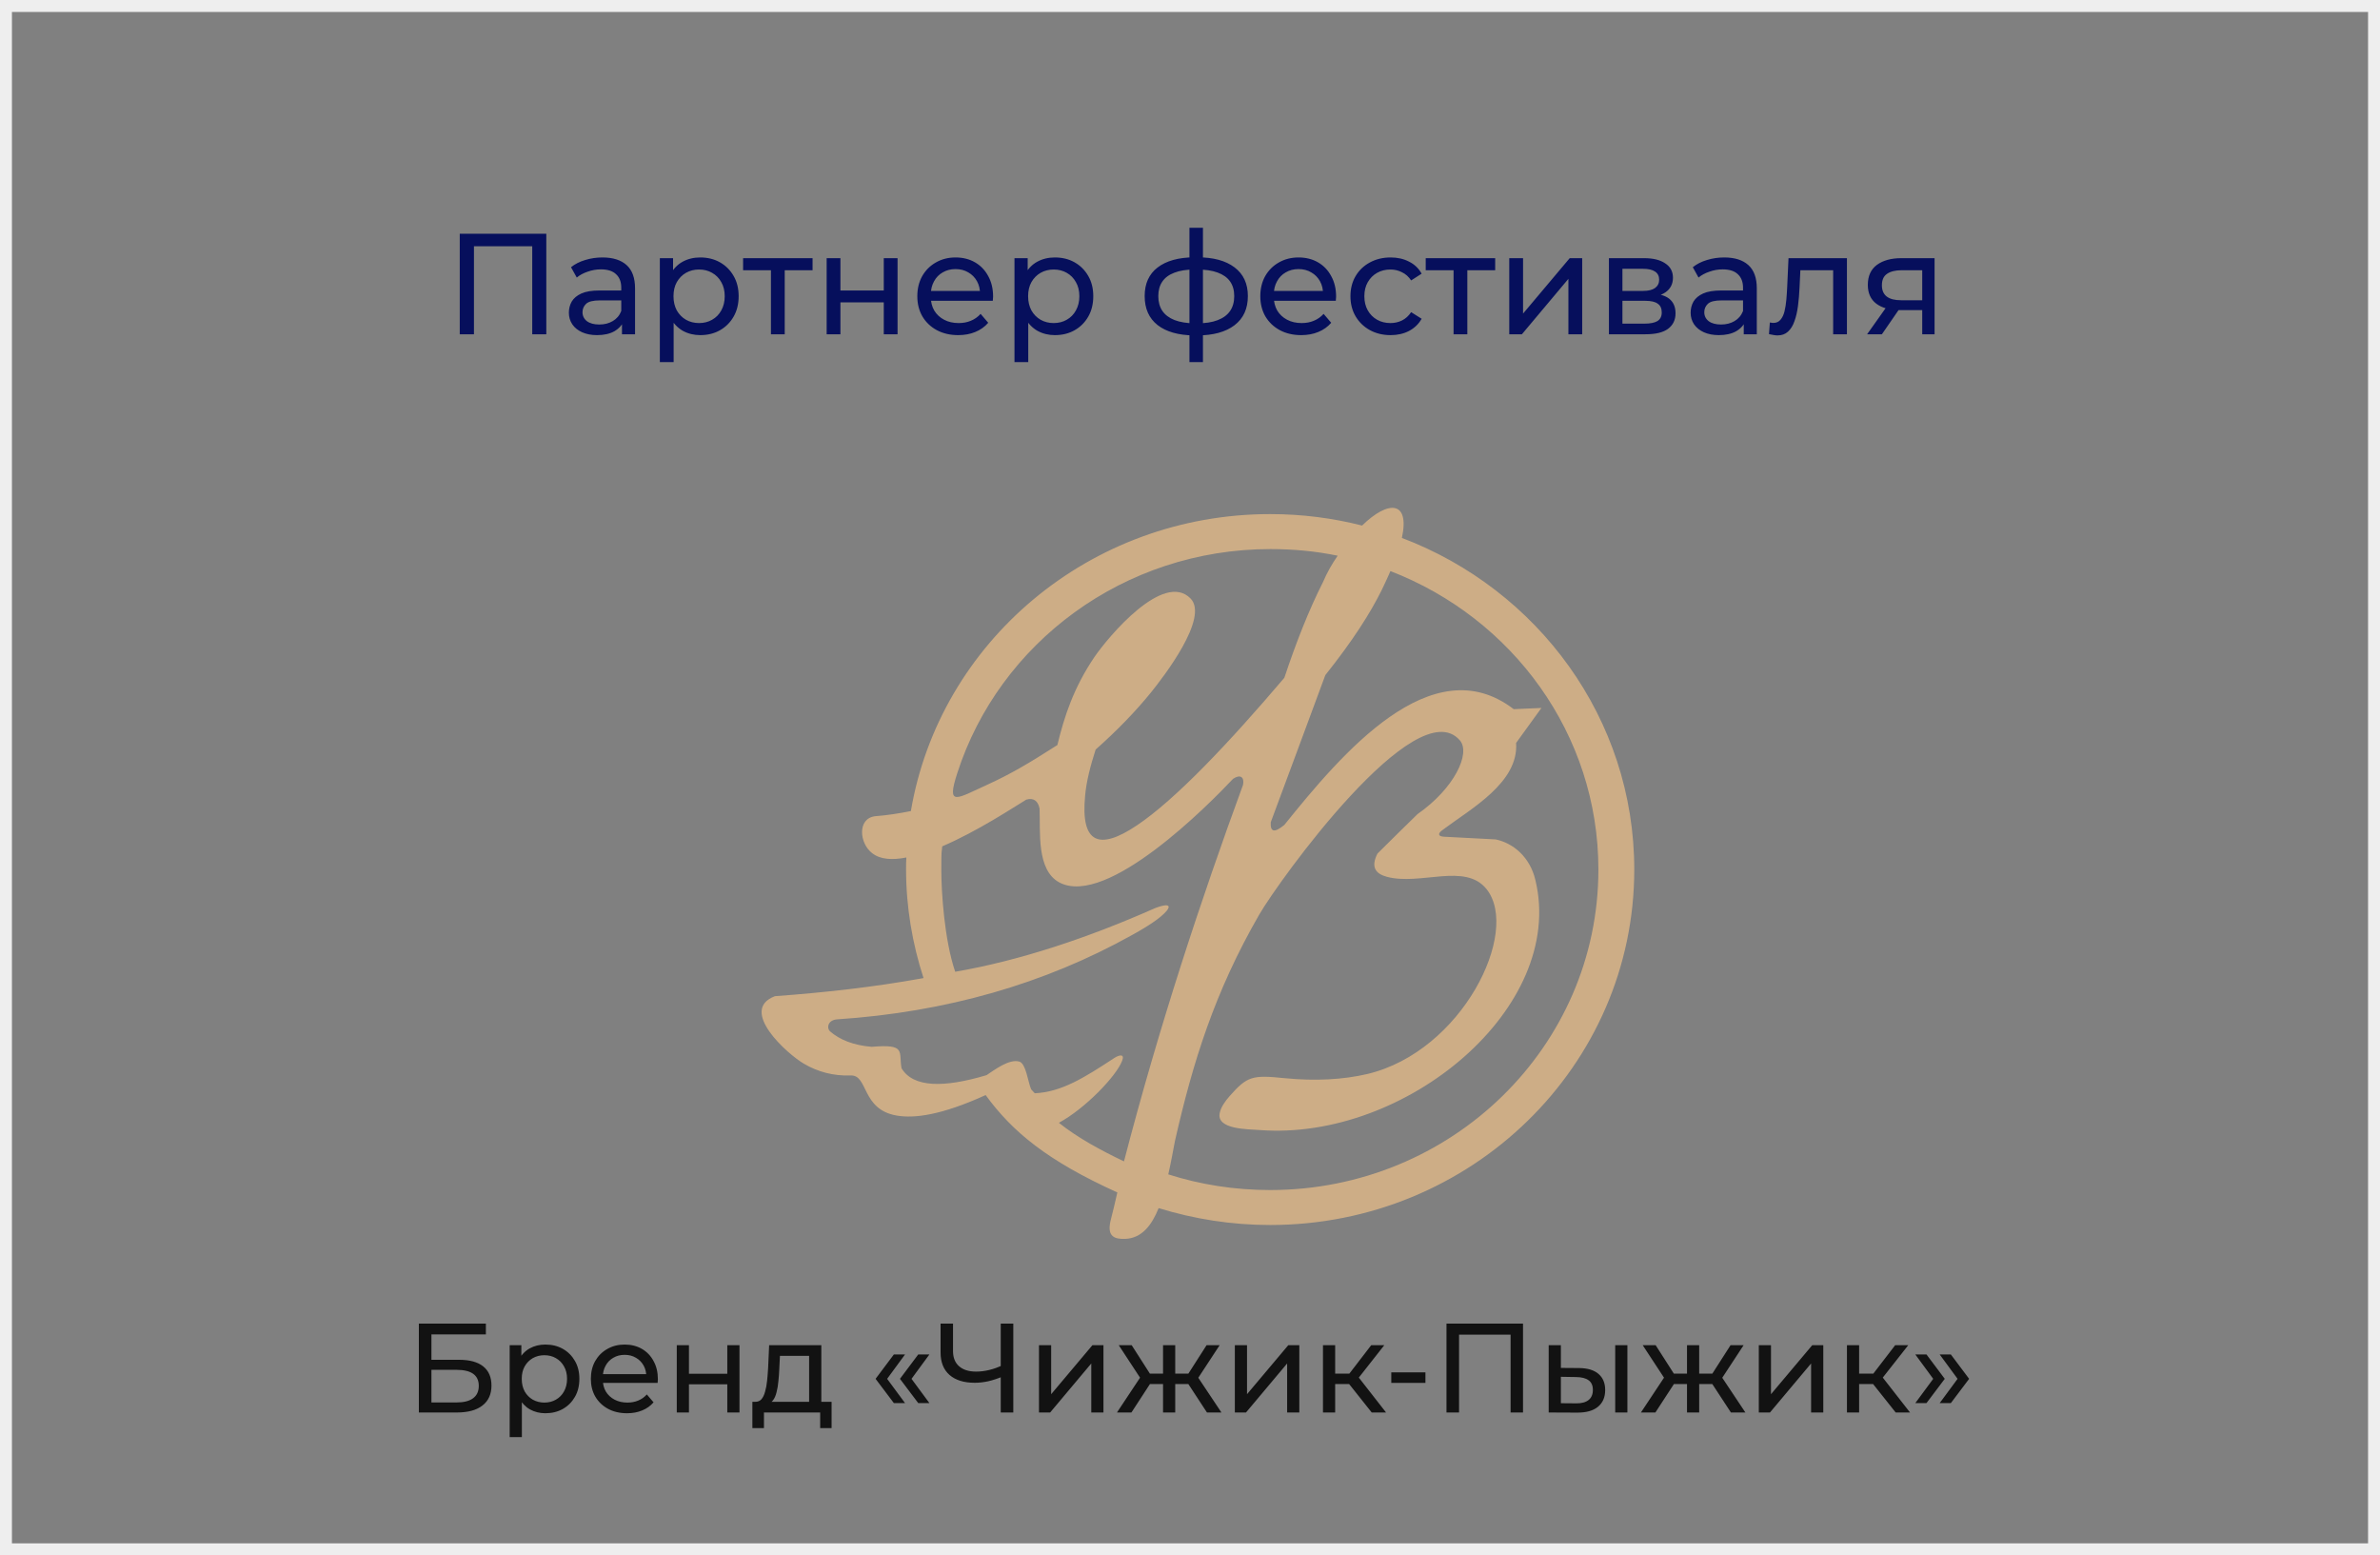 <?xml version="1.0" encoding="UTF-8"?> <svg xmlns="http://www.w3.org/2000/svg" width="150" height="98" viewBox="0 0 150 98" fill="none"><rect x="0" y="0" width="150" height="98" fill="#808080" stroke="none"/><g clip-path="url(#clip0_596_79)"><path d="M149.625 0.377H0.375V97.623H149.625V0.377Z" stroke="#EEEEEE" stroke-width="0.754"></path><path d="M28.976 21.062V14.729H34.431V21.062H33.544V15.281L33.761 15.517H29.645L29.871 15.281V21.062H28.976ZM39.2 21.062V20.049L39.155 19.859V18.131C39.155 17.763 39.047 17.48 38.83 17.28C38.618 17.075 38.299 16.973 37.871 16.973C37.587 16.973 37.31 17.021 37.038 17.118C36.767 17.208 36.538 17.332 36.351 17.488L35.989 16.837C36.236 16.638 36.532 16.487 36.876 16.385C37.225 16.276 37.59 16.222 37.97 16.222C38.627 16.222 39.134 16.382 39.49 16.701C39.846 17.021 40.024 17.51 40.024 18.167V21.062H39.2ZM37.626 21.116C37.271 21.116 36.957 21.056 36.686 20.935C36.42 20.814 36.215 20.649 36.071 20.438C35.926 20.221 35.853 19.976 35.853 19.705C35.853 19.445 35.914 19.21 36.034 18.999C36.161 18.788 36.363 18.619 36.64 18.493C36.924 18.366 37.304 18.303 37.78 18.303H39.3V18.927H37.816C37.382 18.927 37.09 18.999 36.939 19.144C36.788 19.289 36.713 19.464 36.713 19.669C36.713 19.904 36.806 20.094 36.993 20.239C37.18 20.377 37.44 20.447 37.771 20.447C38.097 20.447 38.38 20.374 38.621 20.23C38.869 20.085 39.047 19.874 39.155 19.596L39.327 20.193C39.212 20.477 39.011 20.703 38.721 20.872C38.431 21.035 38.067 21.116 37.626 21.116ZM44.129 21.116C43.731 21.116 43.367 21.026 43.035 20.845C42.709 20.658 42.447 20.383 42.248 20.021C42.055 19.66 41.958 19.207 41.958 18.665C41.958 18.122 42.052 17.669 42.239 17.308C42.432 16.946 42.691 16.674 43.017 16.494C43.348 16.312 43.719 16.222 44.129 16.222C44.6 16.222 45.016 16.325 45.378 16.53C45.74 16.735 46.026 17.021 46.237 17.389C46.448 17.751 46.554 18.176 46.554 18.665C46.554 19.153 46.448 19.581 46.237 19.949C46.026 20.317 45.74 20.603 45.378 20.808C45.016 21.014 44.6 21.116 44.129 21.116ZM41.587 22.817V16.267H42.42V17.561L42.365 18.674L42.456 19.786V22.817H41.587ZM44.057 20.356C44.365 20.356 44.639 20.287 44.88 20.148C45.127 20.009 45.321 19.813 45.459 19.56C45.604 19.301 45.676 19.002 45.676 18.665C45.676 18.321 45.604 18.025 45.459 17.778C45.321 17.525 45.127 17.329 44.88 17.19C44.639 17.051 44.365 16.982 44.057 16.982C43.755 16.982 43.481 17.051 43.234 17.19C42.993 17.329 42.8 17.525 42.655 17.778C42.516 18.025 42.447 18.321 42.447 18.665C42.447 19.002 42.516 19.301 42.655 19.56C42.8 19.813 42.993 20.009 43.234 20.148C43.481 20.287 43.755 20.356 44.057 20.356ZM48.589 21.062V16.801L48.806 17.027H46.834V16.267H51.212V17.027H49.249L49.457 16.801V21.062H48.589ZM52.1 21.062V16.267H52.968V18.303H55.7V16.267H56.569V21.062H55.7V19.053H52.968V21.062H52.1ZM60.392 21.116C59.88 21.116 59.427 21.011 59.035 20.799C58.649 20.588 58.348 20.299 58.131 19.931C57.92 19.563 57.814 19.141 57.814 18.665C57.814 18.188 57.917 17.766 58.122 17.398C58.333 17.03 58.619 16.744 58.981 16.539C59.349 16.328 59.762 16.222 60.22 16.222C60.685 16.222 61.095 16.325 61.451 16.53C61.806 16.735 62.084 17.024 62.283 17.398C62.488 17.766 62.59 18.197 62.59 18.692C62.59 18.728 62.587 18.77 62.581 18.818C62.581 18.867 62.578 18.912 62.572 18.954H58.493V18.33H62.12L61.767 18.547C61.773 18.239 61.71 17.965 61.577 17.724C61.445 17.483 61.261 17.296 61.026 17.163C60.796 17.024 60.528 16.955 60.22 16.955C59.919 16.955 59.651 17.024 59.415 17.163C59.18 17.296 58.996 17.485 58.864 17.733C58.731 17.974 58.664 18.251 58.664 18.565V18.71C58.664 19.029 58.737 19.316 58.882 19.569C59.032 19.816 59.24 20.009 59.506 20.148C59.771 20.287 60.076 20.356 60.419 20.356C60.703 20.356 60.959 20.308 61.188 20.211C61.424 20.115 61.629 19.97 61.803 19.777L62.283 20.338C62.066 20.591 61.794 20.784 61.469 20.917C61.149 21.05 60.79 21.116 60.392 21.116ZM66.48 21.116C66.082 21.116 65.717 21.026 65.385 20.845C65.059 20.658 64.797 20.383 64.598 20.021C64.405 19.66 64.309 19.207 64.309 18.665C64.309 18.122 64.402 17.669 64.589 17.308C64.782 16.946 65.041 16.674 65.367 16.494C65.699 16.312 66.07 16.222 66.48 16.222C66.95 16.222 67.366 16.325 67.728 16.53C68.09 16.735 68.376 17.021 68.588 17.389C68.799 17.751 68.904 18.176 68.904 18.665C68.904 19.153 68.799 19.581 68.588 19.949C68.376 20.317 68.09 20.603 67.728 20.808C67.366 21.014 66.95 21.116 66.48 21.116ZM63.938 22.817V16.267H64.77V17.561L64.716 18.674L64.806 19.786V22.817H63.938ZM66.407 20.356C66.715 20.356 66.989 20.287 67.231 20.148C67.478 20.009 67.671 19.813 67.809 19.56C67.954 19.301 68.027 19.002 68.027 18.665C68.027 18.321 67.954 18.025 67.809 17.778C67.671 17.525 67.478 17.329 67.231 17.19C66.989 17.051 66.715 16.982 66.407 16.982C66.106 16.982 65.831 17.051 65.584 17.19C65.343 17.329 65.15 17.525 65.005 17.778C64.867 18.025 64.797 18.321 64.797 18.665C64.797 19.002 64.867 19.301 65.005 19.56C65.15 19.813 65.343 20.009 65.584 20.148C65.831 20.287 66.106 20.356 66.407 20.356ZM75.454 21.134C75.448 21.134 75.427 21.134 75.391 21.134C75.36 21.134 75.33 21.134 75.3 21.134C75.27 21.134 75.252 21.134 75.246 21.134C74.263 21.122 73.5 20.905 72.957 20.483C72.414 20.055 72.143 19.445 72.143 18.655C72.143 17.872 72.414 17.271 72.957 16.855C73.506 16.433 74.278 16.219 75.273 16.213C75.285 16.213 75.303 16.213 75.327 16.213C75.357 16.213 75.385 16.213 75.409 16.213C75.439 16.213 75.457 16.213 75.463 16.213C76.47 16.213 77.251 16.424 77.806 16.846C78.367 17.268 78.647 17.872 78.647 18.655C78.647 19.452 78.367 20.064 77.806 20.492C77.245 20.92 76.461 21.134 75.454 21.134ZM75.436 20.374C75.96 20.374 76.395 20.308 76.738 20.175C77.088 20.043 77.35 19.85 77.525 19.596C77.7 19.343 77.788 19.029 77.788 18.655C77.788 18.288 77.7 17.98 77.525 17.733C77.35 17.485 77.088 17.299 76.738 17.172C76.395 17.045 75.96 16.982 75.436 16.982C75.424 16.982 75.4 16.982 75.363 16.982C75.327 16.982 75.306 16.982 75.3 16.982C74.787 16.982 74.359 17.048 74.016 17.181C73.678 17.308 73.424 17.495 73.256 17.742C73.087 17.989 73.002 18.294 73.002 18.655C73.002 19.023 73.087 19.334 73.256 19.587C73.43 19.84 73.687 20.034 74.025 20.166C74.368 20.299 74.793 20.368 75.3 20.374C75.312 20.374 75.333 20.374 75.363 20.374C75.4 20.374 75.424 20.374 75.436 20.374ZM74.965 22.817V14.35H75.816V22.817H74.965ZM82.009 21.116C81.497 21.116 81.044 21.011 80.653 20.799C80.267 20.588 79.965 20.299 79.748 19.931C79.537 19.563 79.431 19.141 79.431 18.665C79.431 18.188 79.534 17.766 79.739 17.398C79.95 17.03 80.236 16.744 80.598 16.539C80.966 16.328 81.379 16.222 81.838 16.222C82.302 16.222 82.712 16.325 83.068 16.53C83.424 16.735 83.701 17.024 83.9 17.398C84.105 17.766 84.208 18.197 84.208 18.692C84.208 18.728 84.205 18.77 84.199 18.818C84.199 18.867 84.196 18.912 84.19 18.954H80.11V18.33H83.737L83.385 18.547C83.391 18.239 83.327 17.965 83.195 17.724C83.062 17.483 82.878 17.296 82.643 17.163C82.413 17.024 82.145 16.955 81.838 16.955C81.536 16.955 81.268 17.024 81.032 17.163C80.797 17.296 80.613 17.485 80.481 17.733C80.348 17.974 80.282 18.251 80.282 18.565V18.71C80.282 19.029 80.354 19.316 80.499 19.569C80.65 19.816 80.858 20.009 81.123 20.148C81.388 20.287 81.693 20.356 82.037 20.356C82.32 20.356 82.576 20.308 82.805 20.211C83.041 20.115 83.246 19.97 83.421 19.777L83.9 20.338C83.683 20.591 83.412 20.784 83.086 20.917C82.766 21.05 82.407 21.116 82.009 21.116ZM87.645 21.116C87.156 21.116 86.719 21.011 86.333 20.799C85.953 20.588 85.654 20.299 85.437 19.931C85.22 19.563 85.112 19.141 85.112 18.665C85.112 18.188 85.22 17.766 85.437 17.398C85.654 17.03 85.953 16.744 86.333 16.539C86.719 16.328 87.156 16.222 87.645 16.222C88.079 16.222 88.465 16.309 88.802 16.484C89.146 16.653 89.412 16.907 89.599 17.244L88.938 17.669C88.781 17.434 88.588 17.262 88.359 17.154C88.136 17.039 87.895 16.982 87.635 16.982C87.322 16.982 87.041 17.051 86.794 17.19C86.547 17.329 86.351 17.525 86.206 17.778C86.061 18.025 85.989 18.321 85.989 18.665C85.989 19.008 86.061 19.307 86.206 19.56C86.351 19.813 86.547 20.009 86.794 20.148C87.041 20.287 87.322 20.356 87.635 20.356C87.895 20.356 88.136 20.302 88.359 20.193C88.588 20.079 88.781 19.904 88.938 19.669L89.599 20.085C89.412 20.416 89.146 20.673 88.802 20.854C88.465 21.029 88.079 21.116 87.645 21.116ZM91.611 21.062V16.801L91.828 17.027H89.856V16.267H94.234V17.027H92.271L92.479 16.801V21.062H91.611ZM95.122 21.062V16.267H95.991V19.759L98.931 16.267H99.718V21.062H98.849V17.57L95.918 21.062H95.122ZM101.403 21.062V16.267H103.629C104.19 16.267 104.63 16.376 104.949 16.593C105.275 16.804 105.438 17.106 105.438 17.498C105.438 17.89 105.284 18.194 104.977 18.411C104.675 18.622 104.274 18.728 103.773 18.728L103.909 18.493C104.482 18.493 104.907 18.598 105.185 18.809C105.462 19.02 105.601 19.331 105.601 19.741C105.601 20.157 105.444 20.483 105.13 20.718C104.823 20.947 104.349 21.062 103.71 21.062H101.403ZM102.254 20.392H103.647C104.009 20.392 104.28 20.338 104.461 20.23C104.642 20.115 104.732 19.934 104.732 19.687C104.732 19.433 104.648 19.25 104.479 19.135C104.316 19.014 104.057 18.954 103.701 18.954H102.254V20.392ZM102.254 18.33H103.556C103.888 18.33 104.138 18.27 104.307 18.149C104.482 18.022 104.569 17.847 104.569 17.624C104.569 17.395 104.482 17.223 104.307 17.109C104.138 16.994 103.888 16.937 103.556 16.937H102.254V18.33ZM109.9 21.062V20.049L109.855 19.859V18.131C109.855 17.763 109.746 17.48 109.529 17.28C109.318 17.075 108.998 16.973 108.57 16.973C108.287 16.973 108.009 17.021 107.738 17.118C107.467 17.208 107.237 17.332 107.05 17.488L106.689 16.837C106.936 16.638 107.231 16.487 107.575 16.385C107.925 16.276 108.29 16.222 108.67 16.222C109.327 16.222 109.834 16.382 110.189 16.701C110.545 17.021 110.723 17.51 110.723 18.167V21.062H109.9ZM108.326 21.116C107.97 21.116 107.657 21.056 107.385 20.935C107.12 20.814 106.915 20.649 106.77 20.438C106.625 20.221 106.553 19.976 106.553 19.705C106.553 19.445 106.613 19.21 106.734 18.999C106.861 18.788 107.063 18.619 107.34 18.493C107.623 18.366 108.003 18.303 108.48 18.303H110V18.927H108.516C108.082 18.927 107.789 18.999 107.638 19.144C107.488 19.289 107.412 19.464 107.412 19.669C107.412 19.904 107.506 20.094 107.693 20.239C107.88 20.377 108.139 20.447 108.471 20.447C108.796 20.447 109.08 20.374 109.321 20.23C109.568 20.085 109.746 19.874 109.855 19.596L110.027 20.193C109.912 20.477 109.71 20.703 109.421 20.872C109.131 21.035 108.766 21.116 108.326 21.116ZM111.491 21.053L111.545 20.32C111.587 20.326 111.627 20.332 111.663 20.338C111.699 20.344 111.732 20.347 111.762 20.347C111.955 20.347 112.106 20.281 112.215 20.148C112.329 20.015 112.414 19.84 112.468 19.623C112.522 19.4 112.561 19.15 112.586 18.873C112.61 18.595 112.628 18.318 112.64 18.04L112.721 16.267H116.403V21.062H115.535V16.774L115.743 17.027H113.282L113.481 16.765L113.418 18.095C113.4 18.517 113.367 18.912 113.318 19.28C113.27 19.648 113.195 19.97 113.092 20.248C112.996 20.525 112.86 20.742 112.685 20.899C112.516 21.056 112.296 21.134 112.025 21.134C111.946 21.134 111.862 21.125 111.771 21.107C111.687 21.095 111.593 21.077 111.491 21.053ZM121.149 21.062V19.379L121.285 19.542H119.756C119.116 19.542 118.616 19.406 118.254 19.135C117.898 18.864 117.72 18.468 117.72 17.95C117.72 17.395 117.91 16.976 118.29 16.692C118.676 16.409 119.189 16.267 119.828 16.267H121.927V21.062H121.149ZM117.675 21.062L118.978 19.225H119.873L118.607 21.062H117.675ZM121.149 19.108V16.783L121.285 17.027H119.855C119.457 17.027 119.15 17.103 118.933 17.253C118.715 17.398 118.607 17.639 118.607 17.977C118.607 18.604 119.011 18.918 119.819 18.918H121.285L121.149 19.108Z" fill="#060F5C"></path><path d="M26.399 89V83.4H30.623V84.08H27.191V85.68H28.935C29.602 85.68 30.109 85.819 30.455 86.096C30.802 86.373 30.975 86.776 30.975 87.304C30.975 87.848 30.786 88.267 30.407 88.56C30.034 88.853 29.498 89 28.799 89H26.399ZM27.191 88.368H28.767C29.231 88.368 29.581 88.28 29.815 88.104C30.055 87.928 30.175 87.667 30.175 87.32C30.175 86.648 29.706 86.312 28.767 86.312H27.191V88.368ZM34.371 89.048C34.019 89.048 33.696 88.968 33.403 88.808C33.115 88.643 32.883 88.4 32.707 88.08C32.536 87.76 32.451 87.36 32.451 86.88C32.451 86.4 32.534 86 32.699 85.68C32.87 85.36 33.099 85.12 33.387 84.96C33.68 84.8 34.008 84.72 34.371 84.72C34.787 84.72 35.155 84.811 35.475 84.992C35.795 85.173 36.048 85.427 36.235 85.752C36.422 86.072 36.515 86.448 36.515 86.88C36.515 87.312 36.422 87.691 36.235 88.016C36.048 88.341 35.795 88.595 35.475 88.776C35.155 88.957 34.787 89.048 34.371 89.048ZM32.123 90.552V84.76H32.859V85.904L32.811 86.888L32.891 87.872V90.552H32.123ZM34.307 88.376C34.579 88.376 34.822 88.315 35.035 88.192C35.254 88.069 35.424 87.896 35.547 87.672C35.675 87.443 35.739 87.179 35.739 86.88C35.739 86.576 35.675 86.315 35.547 86.096C35.424 85.872 35.254 85.699 35.035 85.576C34.822 85.453 34.579 85.392 34.307 85.392C34.04 85.392 33.798 85.453 33.579 85.576C33.366 85.699 33.195 85.872 33.067 86.096C32.944 86.315 32.883 86.576 32.883 86.88C32.883 87.179 32.944 87.443 33.067 87.672C33.195 87.896 33.366 88.069 33.579 88.192C33.798 88.315 34.04 88.376 34.307 88.376ZM39.519 89.048C39.065 89.048 38.665 88.955 38.319 88.768C37.977 88.581 37.711 88.325 37.519 88C37.332 87.675 37.239 87.301 37.239 86.88C37.239 86.459 37.329 86.085 37.511 85.76C37.697 85.435 37.951 85.181 38.271 85C38.596 84.813 38.961 84.72 39.367 84.72C39.777 84.72 40.14 84.811 40.455 84.992C40.769 85.173 41.015 85.429 41.191 85.76C41.372 86.085 41.463 86.467 41.463 86.904C41.463 86.936 41.46 86.973 41.455 87.016C41.455 87.059 41.452 87.099 41.447 87.136H37.839V86.584H41.047L40.735 86.776C40.74 86.504 40.684 86.261 40.567 86.048C40.449 85.835 40.287 85.669 40.079 85.552C39.876 85.429 39.639 85.368 39.367 85.368C39.1 85.368 38.863 85.429 38.655 85.552C38.447 85.669 38.284 85.837 38.167 86.056C38.049 86.269 37.991 86.515 37.991 86.792V86.92C37.991 87.203 38.055 87.456 38.183 87.68C38.316 87.899 38.5 88.069 38.735 88.192C38.969 88.315 39.239 88.376 39.543 88.376C39.793 88.376 40.02 88.333 40.223 88.248C40.431 88.163 40.612 88.035 40.767 87.864L41.191 88.36C40.999 88.584 40.759 88.755 40.471 88.872C40.188 88.989 39.871 89.048 39.519 89.048ZM42.654 89V84.76H43.422V86.56H45.838V84.76H46.606V89H45.838V87.224H43.422V89H42.654ZM50.995 88.64V85.432H49.156L49.115 86.248C49.105 86.515 49.086 86.773 49.059 87.024C49.038 87.269 49.001 87.496 48.947 87.704C48.9 87.912 48.828 88.083 48.731 88.216C48.636 88.349 48.508 88.432 48.347 88.464L47.587 88.328C47.753 88.333 47.886 88.28 47.987 88.168C48.089 88.051 48.166 87.891 48.219 87.688C48.278 87.485 48.321 87.256 48.347 87C48.374 86.739 48.395 86.469 48.411 86.192L48.475 84.76H51.764V88.64H50.995ZM47.419 89.984V88.328H52.411V89.984H51.691V89H48.148V89.984H47.419ZM56.336 88.408L55.184 86.88L56.336 85.344H57.04L55.912 86.88L57.04 88.408H56.336ZM57.872 88.408L56.72 86.88L57.872 85.344H58.576L57.448 86.88L58.576 88.408H57.872ZM63.208 86.728C62.893 86.861 62.586 86.963 62.288 87.032C61.994 87.096 61.709 87.128 61.432 87.128C60.749 87.128 60.218 86.963 59.84 86.632C59.466 86.301 59.28 85.829 59.28 85.216V83.4H60.064V85.128C60.064 85.544 60.192 85.864 60.448 86.088C60.704 86.312 61.061 86.424 61.52 86.424C61.792 86.424 62.069 86.389 62.352 86.32C62.64 86.251 62.92 86.149 63.192 86.016L63.208 86.728ZM63.072 89V83.4H63.864V89H63.072ZM65.482 89V84.76H66.25V87.848L68.85 84.76H69.546V89H68.778V85.912L66.186 89H65.482ZM76.069 89L74.717 86.936L75.349 86.552L76.981 89H76.069ZM73.837 87.208V86.552H75.213V87.208H73.837ZM75.421 86.968L74.693 86.872L76.045 84.76H76.869L75.421 86.968ZM71.309 89H70.397L72.021 86.552L72.653 86.936L71.309 89ZM74.069 89H73.301V84.76H74.069V89ZM73.533 87.208H72.165V86.552H73.533V87.208ZM71.957 86.968L70.509 84.76H71.325L72.677 86.872L71.957 86.968ZM77.826 89V84.76H78.594V87.848L81.194 84.76H81.89V89H81.122V85.912L78.53 89H77.826ZM86.453 89L84.813 86.936L85.445 86.552L87.357 89H86.453ZM83.381 89V84.76H84.149V89H83.381ZM83.917 87.208V86.552H85.317V87.208H83.917ZM85.509 86.968L84.797 86.872L86.421 84.76H87.245L85.509 86.968ZM87.686 87.136V86.472H89.838V87.136H87.686ZM91.165 89V83.4H95.989V89H95.205V83.888L95.397 84.096H91.757L91.957 83.888V89H91.165ZM101.799 89V84.76H102.567V89H101.799ZM99.519 86.2C100.058 86.205 100.466 86.328 100.743 86.568C101.026 86.808 101.167 87.147 101.167 87.584C101.167 88.043 101.013 88.397 100.703 88.648C100.399 88.893 99.962 89.013 99.391 89.008L97.607 89V84.76H98.375V86.192L99.519 86.2ZM99.335 88.424C99.677 88.429 99.938 88.36 100.119 88.216C100.301 88.072 100.391 87.859 100.391 87.576C100.391 87.299 100.301 87.096 100.119 86.968C99.943 86.84 99.682 86.773 99.335 86.768L98.375 86.752V88.416L99.335 88.424ZM109.092 89L107.74 86.936L108.372 86.552L110.004 89H109.092ZM106.86 87.208V86.552H108.236V87.208H106.86ZM108.444 86.968L107.716 86.872L109.068 84.76H109.892L108.444 86.968ZM104.332 89H103.42L105.044 86.552L105.676 86.936L104.332 89ZM107.092 89H106.324V84.76H107.092V89ZM106.556 87.208H105.188V86.552H106.556V87.208ZM104.98 86.968L103.532 84.76H104.348L105.7 86.872L104.98 86.968ZM110.849 89V84.76H111.617V87.848L114.217 84.76H114.913V89H114.145V85.912L111.553 89H110.849ZM119.476 89L117.836 86.936L118.468 86.552L120.38 89H119.476ZM116.404 89V84.76H117.172V89H116.404ZM116.94 87.208V86.552H118.34V87.208H116.94ZM118.532 86.968L117.82 86.872L119.444 84.76H120.268L118.532 86.968ZM121.417 88.408H120.713L121.841 86.88L120.713 85.344H121.417L122.569 86.88L121.417 88.408ZM122.953 88.408H122.249L123.377 86.88L122.249 85.344H122.953L124.105 86.88L122.953 88.408Z" fill="#121212"></path><path d="M84.307 35.015C82.94 34.73 81.515 34.597 80.071 34.597C70.82 34.597 62.974 40.524 60.334 48.711C59.631 50.877 60.277 50.326 62.291 49.414C63.734 48.749 64.798 48.123 66.641 46.945C67.078 45.14 67.666 43.335 68.977 41.398C69.851 40.125 73.328 35.965 75.037 37.712C76.215 38.928 73.328 42.651 72.549 43.62C71.58 44.817 70.402 46.033 69.053 47.23C68.73 48.236 68.464 49.243 68.388 50.155C68.103 53.157 69.281 53.593 71.637 52.017C74.087 50.383 77.488 46.774 80.945 42.709C81.686 40.486 82.484 38.453 83.377 36.687C83.643 36.06 83.966 35.509 84.307 35.015ZM73.631 73.996C75.645 74.642 77.811 74.984 80.052 74.984C91.488 74.984 100.739 65.941 100.739 54.79C100.739 46.242 95.306 38.947 87.632 35.984C87.48 36.345 87.29 36.744 87.081 37.181C86.359 38.643 85.257 40.372 83.529 42.538C82.389 45.634 81.23 48.73 80.09 51.808C80.052 52.435 80.318 52.492 80.945 51.979C84.554 47.496 90.253 40.733 95.401 44.684C95.99 44.665 96.56 44.627 97.149 44.608C96.617 45.349 96.085 46.071 95.553 46.812C95.724 49.319 92.704 50.953 90.937 52.283C90.576 52.53 90.652 52.701 90.994 52.72C92.077 52.777 93.179 52.834 94.262 52.891C95.363 53.119 96.427 53.992 96.769 55.455C98.707 63.491 88.601 71.906 79.387 71.203C78.684 71.146 76.614 71.184 76.88 70.102C76.956 69.76 77.203 69.399 77.488 69.076C78.609 67.803 78.931 67.727 80.964 67.936C82.902 68.126 84.649 68.031 86.188 67.67C92.153 66.245 95.838 58.723 93.692 56.025C92.343 54.334 89.531 55.816 87.404 55.246C86.701 55.056 86.378 54.638 86.815 53.783C87.651 52.948 88.487 52.131 89.341 51.295C91.64 49.699 92.723 47.458 92.001 46.641C89.246 43.487 80.584 55.512 79.368 57.621C76.538 62.522 75.17 66.967 74.049 71.906C73.935 72.495 73.802 73.255 73.631 73.996ZM62.176 67.746C62.67 67.423 63.601 66.701 64.247 66.891C64.665 67.024 64.779 68.145 64.988 68.639C65.064 68.715 65.14 68.81 65.216 68.886C66.907 68.81 68.35 67.898 70.231 66.663C70.554 66.454 70.896 66.397 70.725 66.834C70.364 67.803 68.388 69.855 66.736 70.747C67.951 71.716 69.414 72.495 70.839 73.179C73.061 64.63 75.683 56.709 78.343 49.452C78.438 48.958 78.172 48.768 77.716 49.072C76.196 50.687 69.775 57.184 66.774 55.607C65.311 54.828 65.577 52.397 65.52 50.953C65.425 50.478 65.159 50.25 64.684 50.383C63.867 50.877 61.607 52.378 59.384 53.328C59.346 53.822 59.327 53.461 59.327 54.828C59.327 56.196 59.517 59.217 60.201 61.23C64.285 60.527 68.597 59.084 72.796 57.222C73.954 56.785 73.802 57.222 73.156 57.754C72.568 58.248 71.561 58.798 71.352 58.913C65.843 61.99 59.631 63.776 52.735 64.231C52.184 64.288 52.089 64.744 52.298 64.972C52.925 65.523 53.799 65.865 54.939 65.96C57.142 65.77 56.63 66.264 56.819 67.309C57.56 68.544 59.498 68.544 62.176 67.746ZM80.052 32.393C82.047 32.393 83.984 32.64 85.846 33.115C87.499 31.501 88.867 31.539 88.354 33.894C96.921 37.142 103 45.273 103 54.79C103 67.157 92.723 77.187 80.052 77.187C77.602 77.187 75.246 76.807 73.023 76.123C72.587 77.206 71.96 78.023 70.915 78.061C70.25 78.08 69.775 77.928 69.984 76.959C70.136 76.351 70.288 75.743 70.421 75.135C66.014 73.141 63.81 71.317 62.12 69C59.327 70.272 57.617 70.481 56.516 70.291C54.274 69.912 54.73 67.708 53.609 67.765C52.526 67.803 51.538 67.537 50.665 67.024C49.62 66.416 46.523 63.643 48.841 62.769C51.937 62.541 55.072 62.199 58.206 61.629C57.503 59.463 57.105 57.165 57.105 54.771C57.105 54.524 57.105 54.277 57.123 54.03C56.25 54.201 55.49 54.163 54.977 53.764C54.16 53.157 54.008 51.561 55.167 51.428C55.908 51.371 56.648 51.257 57.408 51.105C59.213 40.486 68.654 32.393 80.052 32.393Z" fill="#CDAD86"></path></g><defs><clipPath id="clip0_596_79"><rect width="150" height="98" fill="white"></rect></clipPath></defs></svg> 